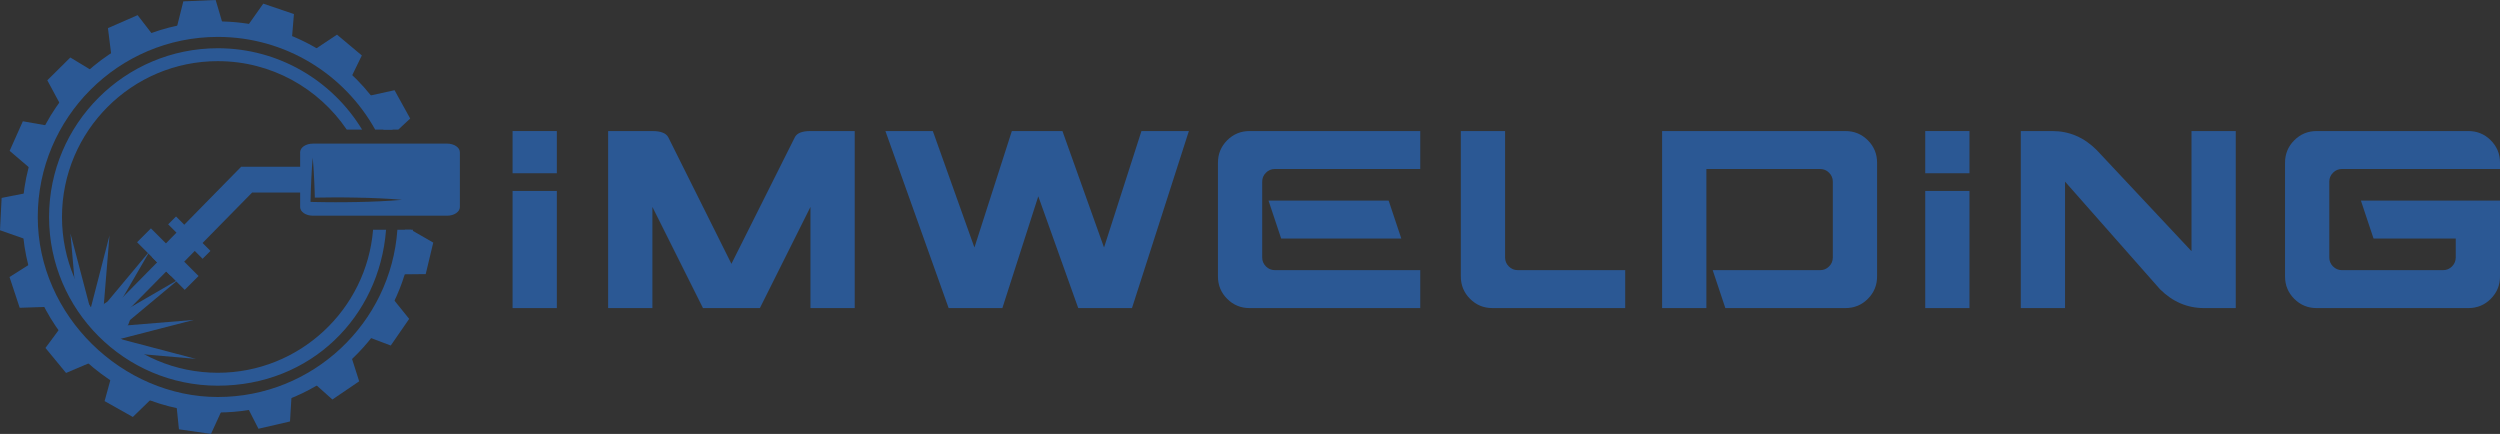 <?xml version="1.0" encoding="UTF-8"?><svg id="a" xmlns="http://www.w3.org/2000/svg" xmlns:xlink="http://www.w3.org/1999/xlink" viewBox="0 0 4471.32 776.05"><rect x="0" y="0" width="4471.32" height="776.05" fill="#333333" stroke="none"/><defs><style>.c{fill:url(#b);}.d{fill:#2b5894;}</style><linearGradient id="b" x1="559.83" y1="1155.1" x2="1010.22" y2="-32.9" gradientTransform="translate(0 994.68) scale(1 -1)" gradientUnits="userSpaceOnUse"><stop offset="0" stop-color="#fdfdfd"/><stop offset=".08" stop-color="#d0d0d0"/><stop offset=".1" stop-color="#b7b7b7"/><stop offset=".12" stop-color="#9e9e9e"/><stop offset=".14" stop-color="#8b8b8b"/><stop offset=".16" stop-color="gray"/><stop offset=".19" stop-color="#7d7d7d"/><stop offset=".33" stop-color="#ebebeb"/><stop offset=".48" stop-color="#e5e5e5"/><stop offset=".67" stop-color="#d4d4d4"/><stop offset=".82" stop-color="#c4c4c4"/><stop offset="1" stop-color="#afafaf"/></linearGradient></defs><path class="d" d="M667.26,410.89c-11.64,143.01-131.74,255.81-277.71,255.81-153.67,0-278.68-125.03-278.68-278.66S235.89,109.36,389.55,109.36c95.76,0,180.44,48.58,230.59,122.4h27.45c-52.96-87.15-148.85-145.48-258.04-145.48-166.39,0-301.79,135.38-301.79,301.77s135.38,301.75,301.79,301.75,289.19-123.16,300.9-278.91h-23.21.02Z"/><path class="d" d="M710.74,410.89c-11.74,166.92-151.32,299.16-321.18,299.16S67.53,565.61,67.53,388.05,211.98,66.01,389.56,66.01c120.87,0,226.42,66.96,281.45,165.75h31.35c-10.9-21.75-24.04-42.23-39.06-61.12-64.11-80.58-162.99-132.33-273.72-132.33-192.84,0-349.72,156.88-349.72,349.73s156.88,349.7,349.72,349.7c157.12,0,290.41-104.19,334.35-247.14,7.63-24.84,12.6-50.87,14.47-77.71.06-.68.07-1.34.13-1.99h-27.79Z"/><polygon class="d" points="314.01 57.89 327.87 2.44 385.74 0 400.41 49.73 314.01 57.89"/><polygon class="d" points="200.16 107 193.05 50.29 246.13 27.1 277.79 68.18 200.16 107"/><polygon class="d" points="111.73 193.92 84.63 143.62 125.76 102.83 170.12 129.69 111.73 193.92"/><polygon class="d" points="60.69 306.93 17.25 269.8 40.86 216.9 91.92 225.93 60.69 306.93"/><polygon class="d" points="53.93 430.72 0 411.81 2.91 353.96 53.77 343.93 53.93 430.72"/><polygon class="d" points="92.32 548.62 35.22 550.47 17.03 495.46 60.84 467.74 92.32 548.62"/><polygon class="d" points="170.73 644.69 118.14 667.04 81.3 622.32 112.14 580.63 170.73 644.69"/><polygon class="d" points="278.54 705.93 237.57 745.77 187.06 717.38 200.78 667.38 278.54 705.93"/><polygon class="d" points="401.18 724.11 377.37 776.05 320.03 767.82 314.75 716.25 401.18 724.11"/><polygon class="d" points="522.12 696.75 518.69 753.78 462.24 766.83 438.68 720.64 522.12 696.75"/><polygon class="d" points="625.01 627.54 642.4 681.97 594.48 714.53 555.82 679.96 625.01 627.54"/><polygon class="d" points="695.94 525.86 731.82 570.31 698.89 617.98 650.37 599.71 695.94 525.86"/><polygon class="d" points="774.87 433.9 761.4 490.23 723.91 490.61 709.54 490.74 724.35 410.89 734.93 410.89 738.39 412.89 774.87 433.9"/><polygon class="c" points="709.26 282.45 765.73 291.13 773.52 348.54 725.36 367.74 709.26 282.45"/><polygon class="d" points="733.65 212.03 712.41 231.76 685.99 231.76 649.85 173.62 663.29 170.65 705.64 161.33 733.65 212.03"/><polygon class="d" points="555.13 93.6 602.71 61.98 647.14 99.17 624.48 145.8 555.13 93.6"/><polygon class="d" points="437.91 53.21 470.85 6.52 525.71 25.16 521.43 76.81 437.91 53.21"/><path class="d" d="M799.79,256.88h-240.32c-12.51,0-22.66,6.92-22.66,15.43v98.06c0,8.5,10.15,15.4,22.66,15.4h240.32c12.51,0,22.7-6.88,22.7-15.41v-98.06c0-8.5-10.18-15.43-22.7-15.43h0ZM679.02,360.04c-13.32.62-26.61,1.07-39.9,1.3-13.29.34-26.61.29-39.9.38-13.29-.09-26.61-.15-39.9-.5l-3.91-.09.06-3.74c.12-6.29.31-12.6.55-18.87.21-6.29.44-12.57.78-18.84.59-12.57,1.37-25.12,2.52-37.72,1.15,12.6,1.94,25.16,2.52,37.72.35,6.29.59,12.57.78,18.84.18,4.98.35,9.96.46,14.94,12.04-.25,24.09-.32,36.13-.41,13.29.09,26.61.03,39.9.41,13.29.22,26.58.66,39.9,1.28,13.29.58,26.58,1.42,39.9,2.67-13.32,1.21-26.61,2.05-39.9,2.64h0Z"/><polygon class="d" points="205 546.42 297.72 452.29 314 468.59 221.37 562.56 205 563.84 205 546.42"/><polygon class="d" points="544.79 298.21 544.79 344.37 450.93 344.37 329.47 467.96 304.88 492.97 272.22 460.29 296.79 435.27 431.36 298.21 544.79 298.21"/><polygon class="d" points="355.12 493.61 330.32 518.41 304.88 492.97 272.22 460.29 245.17 433.24 269.96 408.44 329.47 467.96 355.12 493.61"/><rect class="d" x="328.62" y="381.48" width="19.9" height="87.06" transform="translate(-201.36 363.89) rotate(-45)"/><polygon class="d" points="349.74 641.79 350.17 641.97 350.64 641.97 349.75 641.73 214.74 606.22 346 572.34 346.91 572.23 346.37 572.25 345.97 572.23 220.41 582.48 319.25 500.01 319.93 499.5 319.51 499.74 319.14 499.9 197.46 570.45 268.04 448.8 268.2 448.44 267.97 448.72 185.46 547.53 195.74 422.01 195.79 421.08 195.66 421.54 195.63 421.96 161.75 553.23 126.21 418.2 126.02 417.79 126.1 418.15 136.21 533.98 136.94 542.47 225.48 631.02 233.38 631.7 349.74 641.79"/><circle class="d" cx="203.33" cy="567.09" r="29.27" transform="translate(-376.76 729.66) rotate(-85.93)"/><path class="d" d="M1166.84,370.09v180.92h-79.15V234.4h79.15c15.07,0,24.57,3.77,28.5,11.31l112.85,226.15,113.3-226.15c3.62-7.54,12.96-11.31,28.04-11.31h79.15v316.61h-79.15v-180.92l-90.46,180.92h-101.77l-90.46-180.92h0Z"/><path class="d" d="M1696.67,551.01l-113.08-316.61h84.81l74.4,208.28,66.94-208.28h90.46l74.4,208.28,66.94-208.28h84.81l-101.76,316.61h-96.12l-71.46-199.92-64.23,199.92h-96.11Z"/><path class="d" d="M2257.49,460.55c0,6.18,2.22,11.5,6.67,15.94,4.45,4.45,9.76,6.67,15.95,6.67h260.07v67.84h-305.3c-15.68,0-29.02-5.5-40.03-16.51-11.01-11-16.51-24.35-16.51-40.03v-203.53c0-15.68,5.5-29.02,16.51-40.03s24.35-16.51,40.03-16.51h305.3v67.84h-260.07c-6.19,0-11.5,2.23-15.95,6.67-4.45,4.45-6.67,9.76-6.67,15.94v135.71ZM2483.64,358.78l22.62,67.85h-214.85l-22.62-67.85h214.85Z"/><path class="d" d="M2698.56,476.49c4.45,4.45,9.76,6.67,15.95,6.67h192.22v67.84h-237.46c-15.68,0-29.02-5.5-40.03-16.51-11.01-11-16.51-24.35-16.51-40.03V234.4h79.15v226.15c0,6.18,2.22,11.5,6.67,15.94h.01Z"/><path class="d" d="M3051.89,551.01h-79.15V234.4h327.92c15.67,0,29.02,5.5,40.03,16.51,11,11,16.51,24.35,16.51,40.03v203.53c0,15.68-5.51,29.02-16.51,40.03-11.01,11.01-24.35,16.51-40.03,16.51h-214.85l-22.62-67.84h192.23c6.18,0,11.49-2.23,15.94-6.67s6.67-9.76,6.67-15.94v-135.69c0-6.18-2.23-11.49-6.67-15.94-4.45-4.45-9.76-6.67-15.94-6.67h-203.53v248.77-.02h0Z"/><rect class="d" x="3443.32" y="234.4" width="79.15" height="75.45"/><rect class="d" x="3443.32" y="341.51" width="79.15" height="209.5"/><rect class="d" x="916.75" y="234.4" width="79.15" height="75.45"/><rect class="d" x="916.75" y="341.51" width="79.15" height="209.5"/><path class="d" d="M3670.79,234.4c30.15,0,56.54,11.31,79.15,33.92l169.61,180.92v-214.84h79.15v316.61h-56.54c-30.16,0-56.54-11.31-79.15-33.92l-169.61-192.23v226.15h-79.15V234.4h56.54Z"/><path class="d" d="M4392.17,460.55v-33.92h-147l-22.62-67.85h248.77v135.69c0,15.68-5.51,29.02-16.51,40.03-11.01,11.01-24.35,16.51-40.03,16.51h-271.38c-15.68,0-29.02-5.5-40.03-16.51-11.01-11-16.51-24.35-16.51-40.03v-203.53c0-15.68,5.5-29.02,16.51-40.03,11.01-11.01,24.35-16.51,40.03-16.51h271.38c15.67,0,29.02,5.5,40.03,16.51,11,11,16.51,24.35,16.51,40.03v11.31h-282.69c-6.19,0-11.5,2.23-15.95,6.67-4.45,4.45-6.67,9.76-6.67,15.94v135.69c0,6.18,2.22,11.5,6.67,15.94,4.45,4.45,9.76,6.67,15.95,6.67h180.92c6.18,0,11.49-2.23,15.94-6.67,4.45-4.44,6.67-9.76,6.67-15.94h.01Z"/></svg>